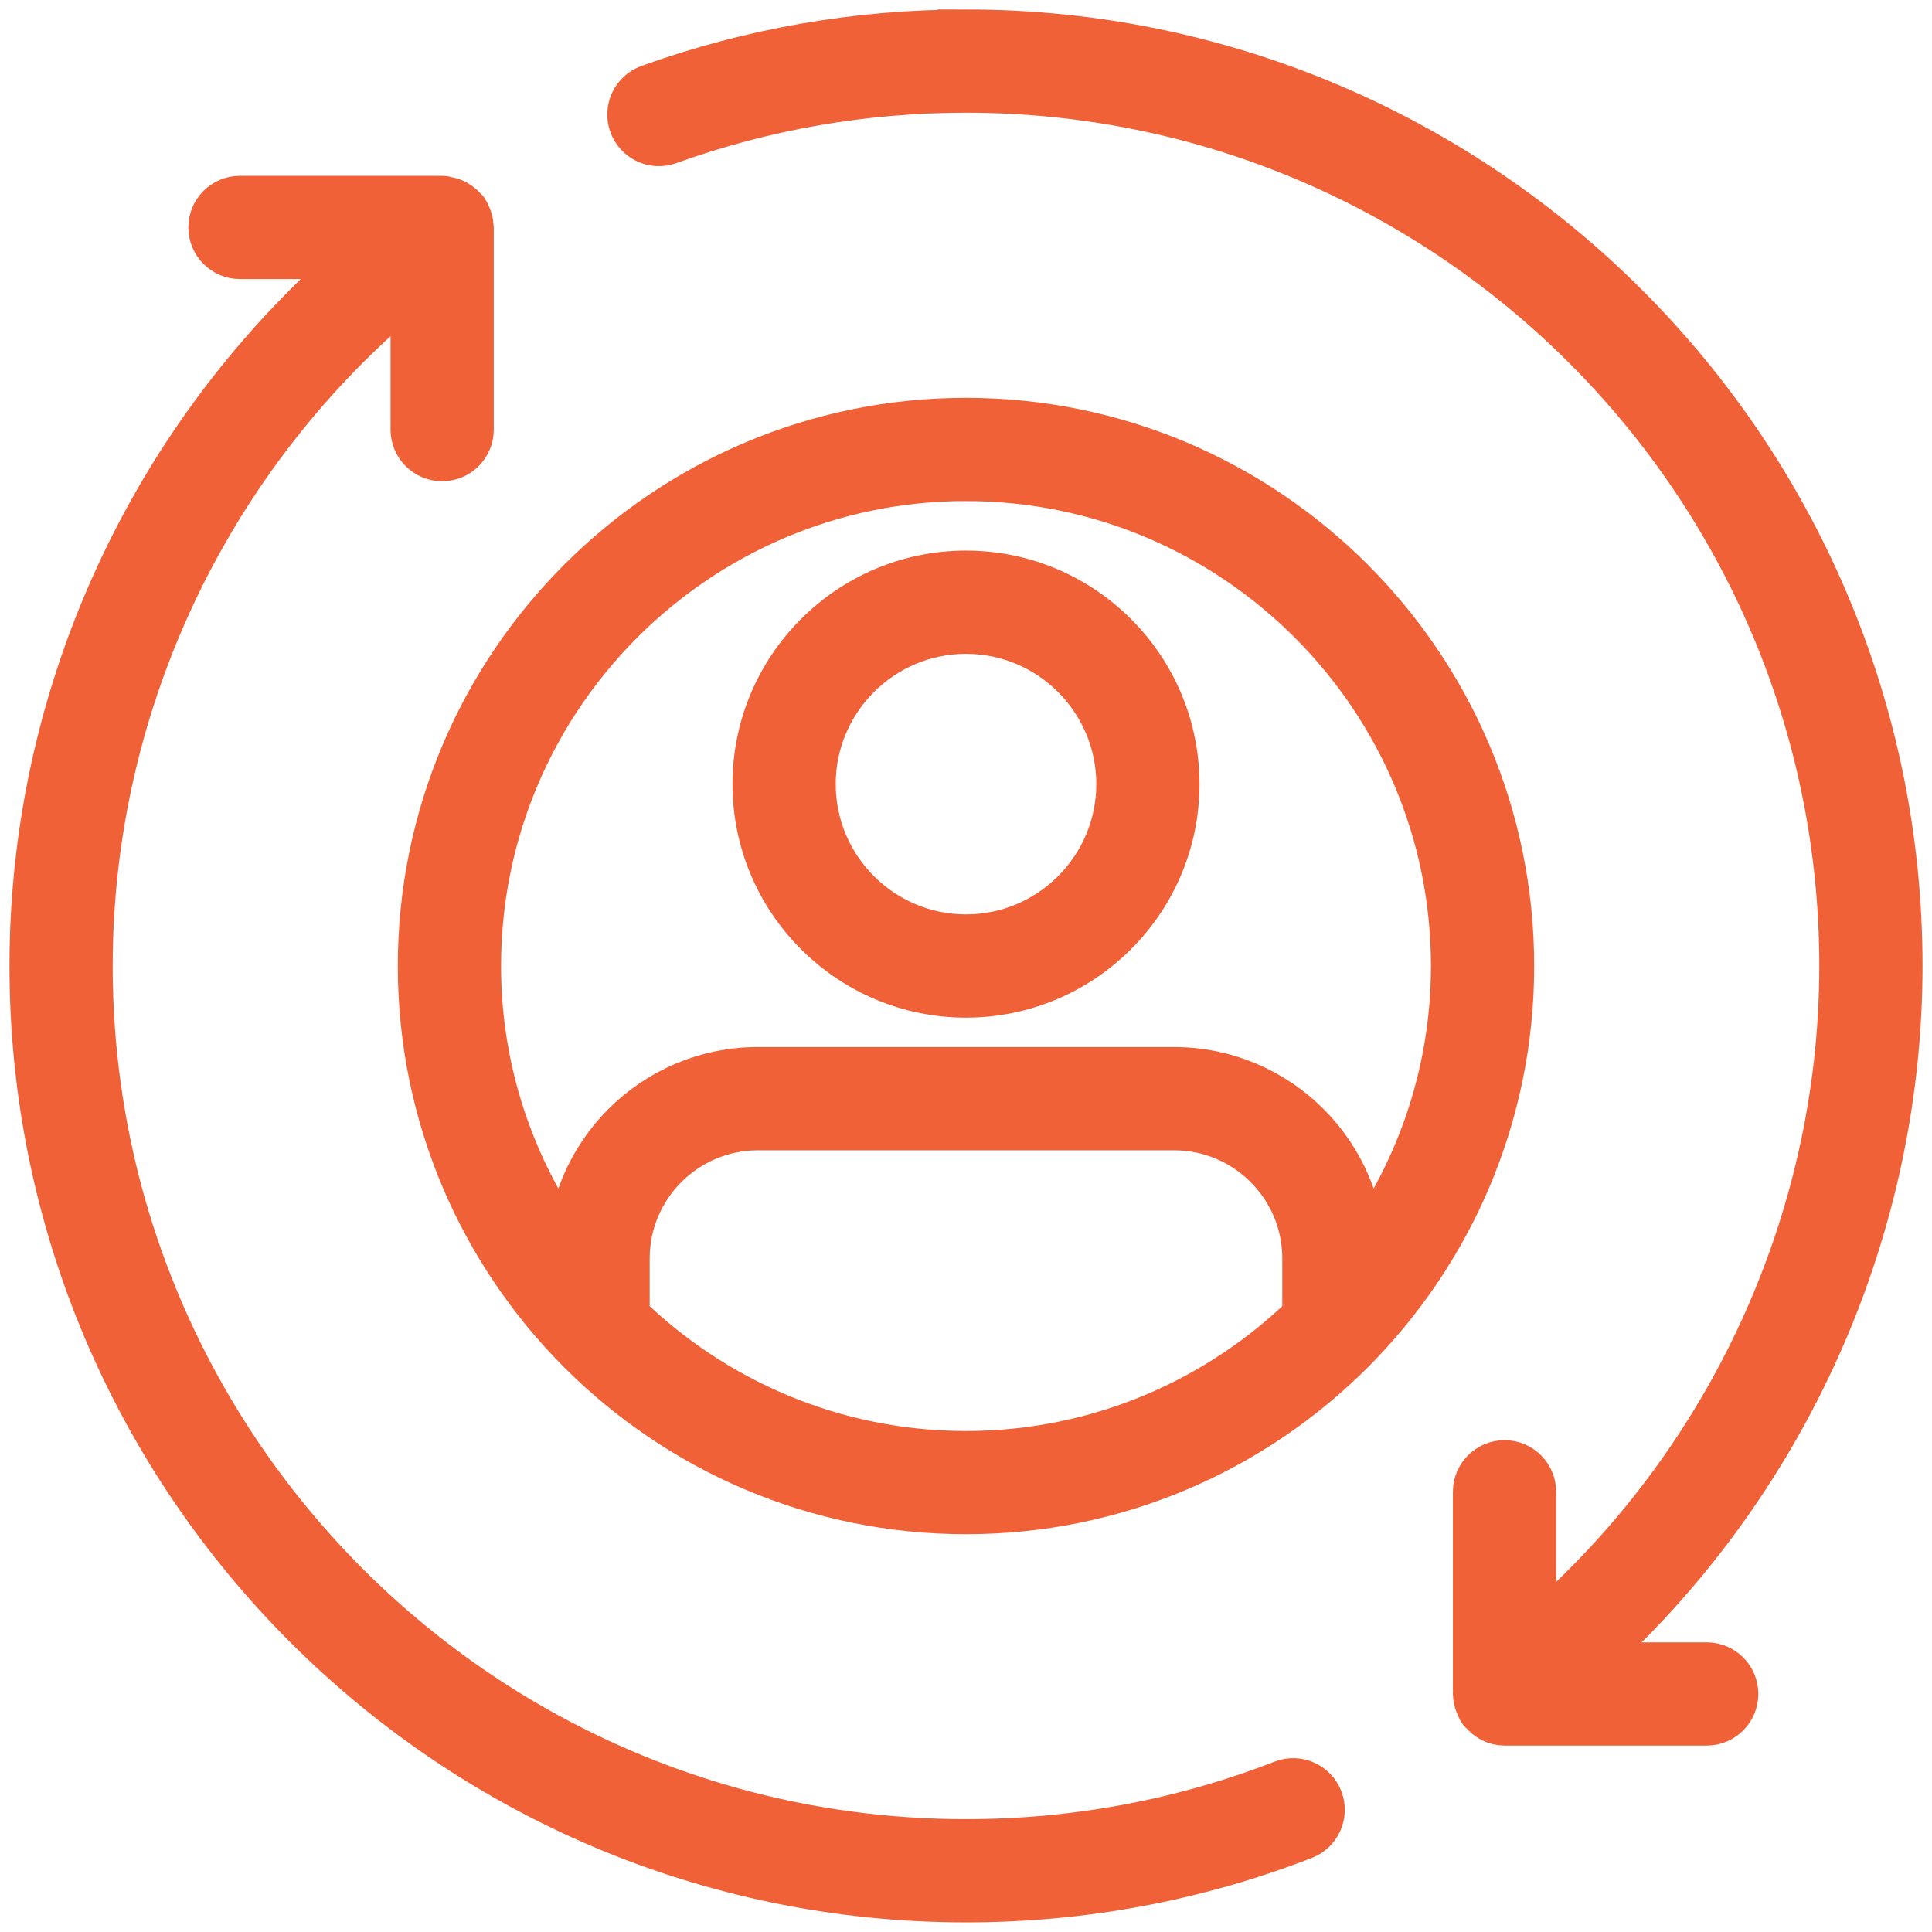 <svg width="102" height="102" viewBox="0 0 102 102" fill="none" xmlns="http://www.w3.org/2000/svg">
<path d="M2 50.997C2 78.012 23.98 99.992 51 99.992C57.111 99.992 63.071 98.882 68.717 96.691C69.348 96.446 69.66 95.736 69.416 95.105C69.172 94.474 68.46 94.159 67.831 94.406C62.469 96.487 56.806 97.542 51 97.542C25.332 97.542 4.45 76.661 4.45 50.996C4.45 36.766 11.016 23.306 22.119 14.502V22.683C22.119 23.359 22.667 23.908 23.344 23.908C24.021 23.908 24.569 23.359 24.569 22.683V12.009C24.569 11.991 24.56 11.977 24.559 11.959C24.552 11.842 24.531 11.732 24.491 11.62C24.468 11.555 24.441 11.497 24.409 11.438C24.388 11.399 24.383 11.355 24.357 11.318C24.336 11.289 24.304 11.274 24.282 11.248C24.218 11.168 24.145 11.103 24.063 11.043C24.025 11.015 23.988 10.987 23.947 10.964C23.841 10.903 23.728 10.863 23.605 10.835C23.58 10.83 23.555 10.823 23.529 10.82C23.467 10.809 23.41 10.782 23.344 10.782H12.669C11.993 10.782 11.444 11.331 11.444 12.007C11.444 12.684 11.993 13.233 12.669 13.233H19.801C8.601 22.507 2 36.361 2 50.996L2 50.997Z" fill="#F16138" stroke="#F16138" stroke-width="3"/>
<path d="M51 2.001C45.29 2.001 39.694 2.975 34.371 4.895C33.734 5.124 33.405 5.826 33.634 6.463C33.863 7.099 34.563 7.43 35.202 7.2C40.258 5.375 45.574 4.451 51 4.451C76.668 4.451 97.55 25.331 97.55 50.996C97.55 64.839 91.275 78.062 80.657 86.865V78.76C80.657 78.083 80.108 77.535 79.431 77.535C78.755 77.535 78.206 78.083 78.206 78.76V89.205C78.197 89.264 78.207 89.324 78.206 89.384V89.433C78.206 89.439 78.209 89.443 78.209 89.447C78.213 89.582 78.239 89.71 78.288 89.839C78.308 89.897 78.335 89.948 78.364 90.001C78.389 90.044 78.396 90.093 78.426 90.134C78.444 90.157 78.471 90.165 78.489 90.186C78.714 90.467 79.044 90.658 79.431 90.658H90.106C90.782 90.658 91.331 90.109 91.331 89.433C91.331 88.756 90.782 88.207 90.106 88.207H82.852C93.642 78.946 100 65.287 100 50.996C100 23.98 78.02 2 51 2L51 2.001Z" fill="#F16138" stroke="#F16138" stroke-width="3"/>
<path d="M51 22.504C35.287 22.504 22.503 35.288 22.503 51.001C22.503 66.714 35.288 79.498 51 79.498C66.713 79.498 79.497 66.714 79.497 51.001C79.497 35.288 66.713 22.504 51 22.504ZM51 24.954C65.362 24.954 77.047 36.639 77.047 51.001C77.047 56.951 75.02 62.424 71.649 66.815V66.438C71.649 61.112 67.316 56.779 61.99 56.779L40.01 56.778C34.684 56.778 30.351 61.111 30.351 66.437V66.814C26.98 62.424 24.953 56.951 24.953 51C24.953 36.639 36.638 24.953 50.999 24.953L51 24.954ZM32.8 69.603V66.44C32.8 62.465 36.035 59.231 40.01 59.231H61.99C65.965 59.231 69.199 62.465 69.199 66.44V69.603C64.499 74.202 58.079 77.05 50.999 77.05C43.92 77.05 37.499 74.202 32.799 69.603H32.8Z" fill="#F16138" stroke="#F16138" stroke-width="3"/>
<path d="M51 52.226C56.971 52.226 61.828 47.368 61.828 41.398C61.828 35.427 56.971 30.569 51 30.569C45.03 30.569 40.172 35.427 40.172 41.397C40.172 47.368 45.03 52.226 51 52.226ZM51 33.02C55.62 33.02 59.379 36.779 59.379 41.398C59.379 46.017 55.62 49.775 51 49.775C46.381 49.775 42.622 46.016 42.622 41.397C42.622 36.778 46.381 33.02 51 33.02Z" fill="#F16138" stroke="#F16138" stroke-width="3"/>
</svg>
